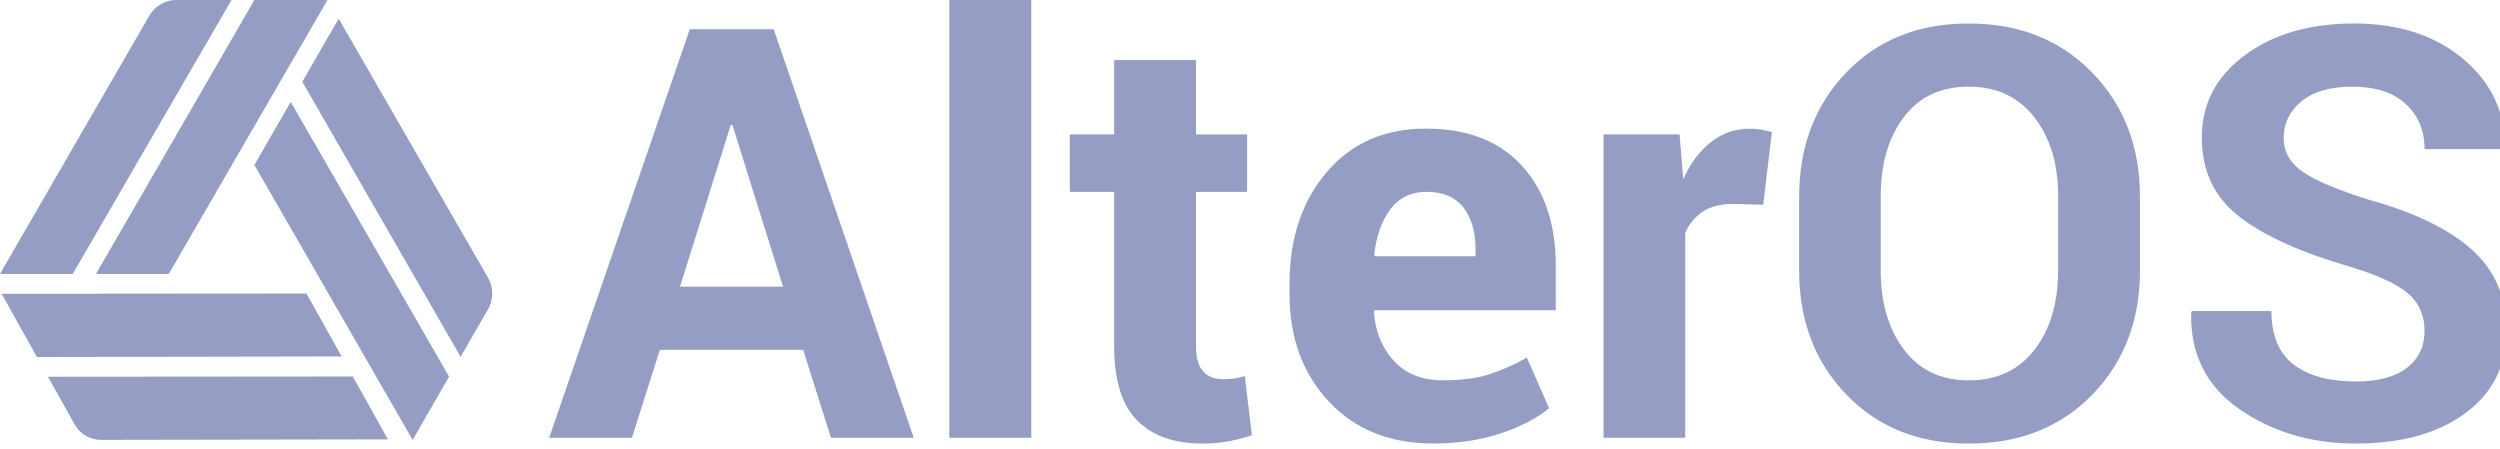 <?xml version="1.0" encoding="UTF-8"?> <svg xmlns="http://www.w3.org/2000/svg" width="117" height="21" viewBox="0 0 117 21" fill="none"><path fill-rule="evenodd" clip-rule="evenodd" d="M14.343 13.737L0.076 13.749L1.729 16.708L15.987 16.682L14.343 13.737Z" fill="#969DC4"></path><path fill-rule="evenodd" clip-rule="evenodd" d="M16.511 17.619L2.245 17.63L3.487 19.852C3.608 20.074 3.787 20.259 4.005 20.388C4.223 20.517 4.471 20.586 4.724 20.586H4.729L18.154 20.563L16.511 17.619Z" fill="#969DC4"></path><path fill-rule="evenodd" clip-rule="evenodd" d="M11.906 -0.003L4.492 12.821H7.899L15.327 -0.003H11.906Z" fill="#969DC4"></path><path fill-rule="evenodd" clip-rule="evenodd" d="M8.267 -0.005C8.006 -0.005 7.749 0.064 7.524 0.196C7.298 0.327 7.111 0.516 6.982 0.743L0 12.819H3.405L10.836 -0.005H8.267Z" fill="#969DC4"></path><path fill-rule="evenodd" clip-rule="evenodd" d="M11.905 7.72L19.311 20.588L21.017 17.625L13.606 4.769L11.905 7.72Z" fill="#969DC4"></path><path fill-rule="evenodd" clip-rule="evenodd" d="M22.841 12.998L15.85 0.875L14.149 3.826L21.556 16.699L22.834 14.487C22.967 14.262 23.037 14.005 23.038 13.743C23.04 13.482 22.971 13.225 22.84 12.998H22.841Z" fill="#969DC4"></path><path fill-rule="evenodd" clip-rule="evenodd" d="M37.589 16.374H30.88L29.575 20.489H25.702L32.282 1.368H36.21L42.763 20.489H38.889L37.589 16.374ZM31.823 13.416H36.646L34.277 5.845H34.201L31.823 13.416ZM48.266 20.489H44.428V-0.005H48.264V20.489H48.266ZM55.975 2.811V6.293H58.364V8.978H55.975V16.209C55.975 16.759 56.087 17.154 56.316 17.392C56.544 17.631 56.849 17.746 57.234 17.746C57.408 17.749 57.582 17.739 57.755 17.715C57.898 17.693 58.069 17.652 58.257 17.604L58.588 20.364C58.221 20.494 57.843 20.593 57.459 20.66C57.065 20.729 56.666 20.761 56.266 20.758C54.943 20.758 53.925 20.395 53.213 19.669C52.501 18.943 52.142 17.795 52.142 16.218V8.978H50.067V6.29H52.142V2.811H55.975ZM67.096 20.758C65.047 20.758 63.411 20.102 62.188 18.79C60.964 17.478 60.352 15.811 60.35 13.788V13.264C60.35 11.157 60.93 9.421 62.091 8.056C63.252 6.69 64.807 6.012 66.757 6.021C68.674 6.021 70.162 6.597 71.22 7.751C72.278 8.904 72.809 10.465 72.811 12.434V14.519H64.326L64.298 14.599C64.37 15.532 64.684 16.298 65.24 16.897C65.796 17.497 66.55 17.797 67.503 17.799C68.355 17.799 69.059 17.713 69.619 17.543C70.258 17.338 70.874 17.068 71.457 16.736L72.497 19.107C71.918 19.582 71.161 19.975 70.224 20.286C69.287 20.597 68.244 20.754 67.096 20.757V20.758ZM66.755 8.978C66.047 8.978 65.486 9.247 65.074 9.79C64.662 10.332 64.41 11.043 64.312 11.922L64.353 11.992H69.055V11.652C69.055 10.84 68.862 10.189 68.485 9.706C68.108 9.223 67.526 8.978 66.755 8.978ZM82.514 9.583L81.112 9.543C80.542 9.543 80.071 9.659 79.704 9.897C79.333 10.14 79.042 10.488 78.868 10.896V20.489H75.045V6.29H78.604L78.775 8.391C79.106 7.648 79.54 7.068 80.07 6.65C80.588 6.236 81.235 6.015 81.898 6.024C82.077 6.022 82.256 6.036 82.432 6.068C82.593 6.099 82.759 6.138 82.925 6.18L82.517 9.587L82.514 9.583ZM100.152 12.647C100.152 14.991 99.411 16.929 97.929 18.461C96.447 19.992 94.518 20.758 92.142 20.759C89.789 20.759 87.877 19.993 86.405 18.461C84.932 16.929 84.198 14.991 84.2 12.647V9.207C84.2 6.872 84.932 4.937 86.395 3.403C87.859 1.869 89.77 1.101 92.129 1.099C94.5 1.099 96.43 1.867 97.92 3.403C99.409 4.939 100.152 6.874 100.148 9.207V12.649L100.152 12.647ZM96.322 9.169C96.322 7.672 95.95 6.446 95.207 5.489C94.465 4.533 93.438 4.056 92.129 4.057C90.824 4.057 89.813 4.534 89.094 5.487C88.377 6.442 88.018 7.666 88.018 9.171V12.649C88.018 14.169 88.381 15.408 89.107 16.365C89.833 17.323 90.845 17.801 92.142 17.8C93.455 17.8 94.48 17.322 95.217 16.365C95.954 15.409 96.321 14.17 96.32 12.649V9.171L96.322 9.169ZM113.47 15.493C113.47 14.763 113.211 14.17 112.69 13.727C112.17 13.285 111.256 12.863 109.952 12.474C107.677 11.815 105.957 11.035 104.793 10.134C103.629 9.233 103.046 7.999 103.045 6.432C103.045 4.864 103.713 3.583 105.048 2.591C106.384 1.599 108.089 1.101 110.163 1.098C112.265 1.098 113.976 1.657 115.295 2.774C116.614 3.892 117.253 5.268 117.213 6.903L117.186 6.979H113.47C113.47 6.109 113.174 5.406 112.583 4.863C111.992 4.321 111.165 4.057 110.095 4.057C109.074 4.057 108.282 4.283 107.72 4.734C107.163 5.187 106.877 5.76 106.877 6.464C106.877 7.105 107.177 7.634 107.778 8.047C108.379 8.459 109.414 8.893 110.884 9.355C112.995 9.938 114.593 10.712 115.676 11.677C116.759 12.641 117.303 13.905 117.307 15.469C117.307 17.105 116.662 18.395 115.371 19.342C114.08 20.288 112.374 20.76 110.252 20.758C108.172 20.758 106.353 20.22 104.806 19.149C103.259 18.078 102.503 16.572 102.547 14.64L102.574 14.559H106.303C106.303 15.698 106.65 16.532 107.343 17.06C108.036 17.589 109.006 17.854 110.252 17.854C111.296 17.854 112.094 17.64 112.646 17.213C113.195 16.782 113.468 16.213 113.468 15.496L113.47 15.493Z" fill="#969DC4"></path></svg> 